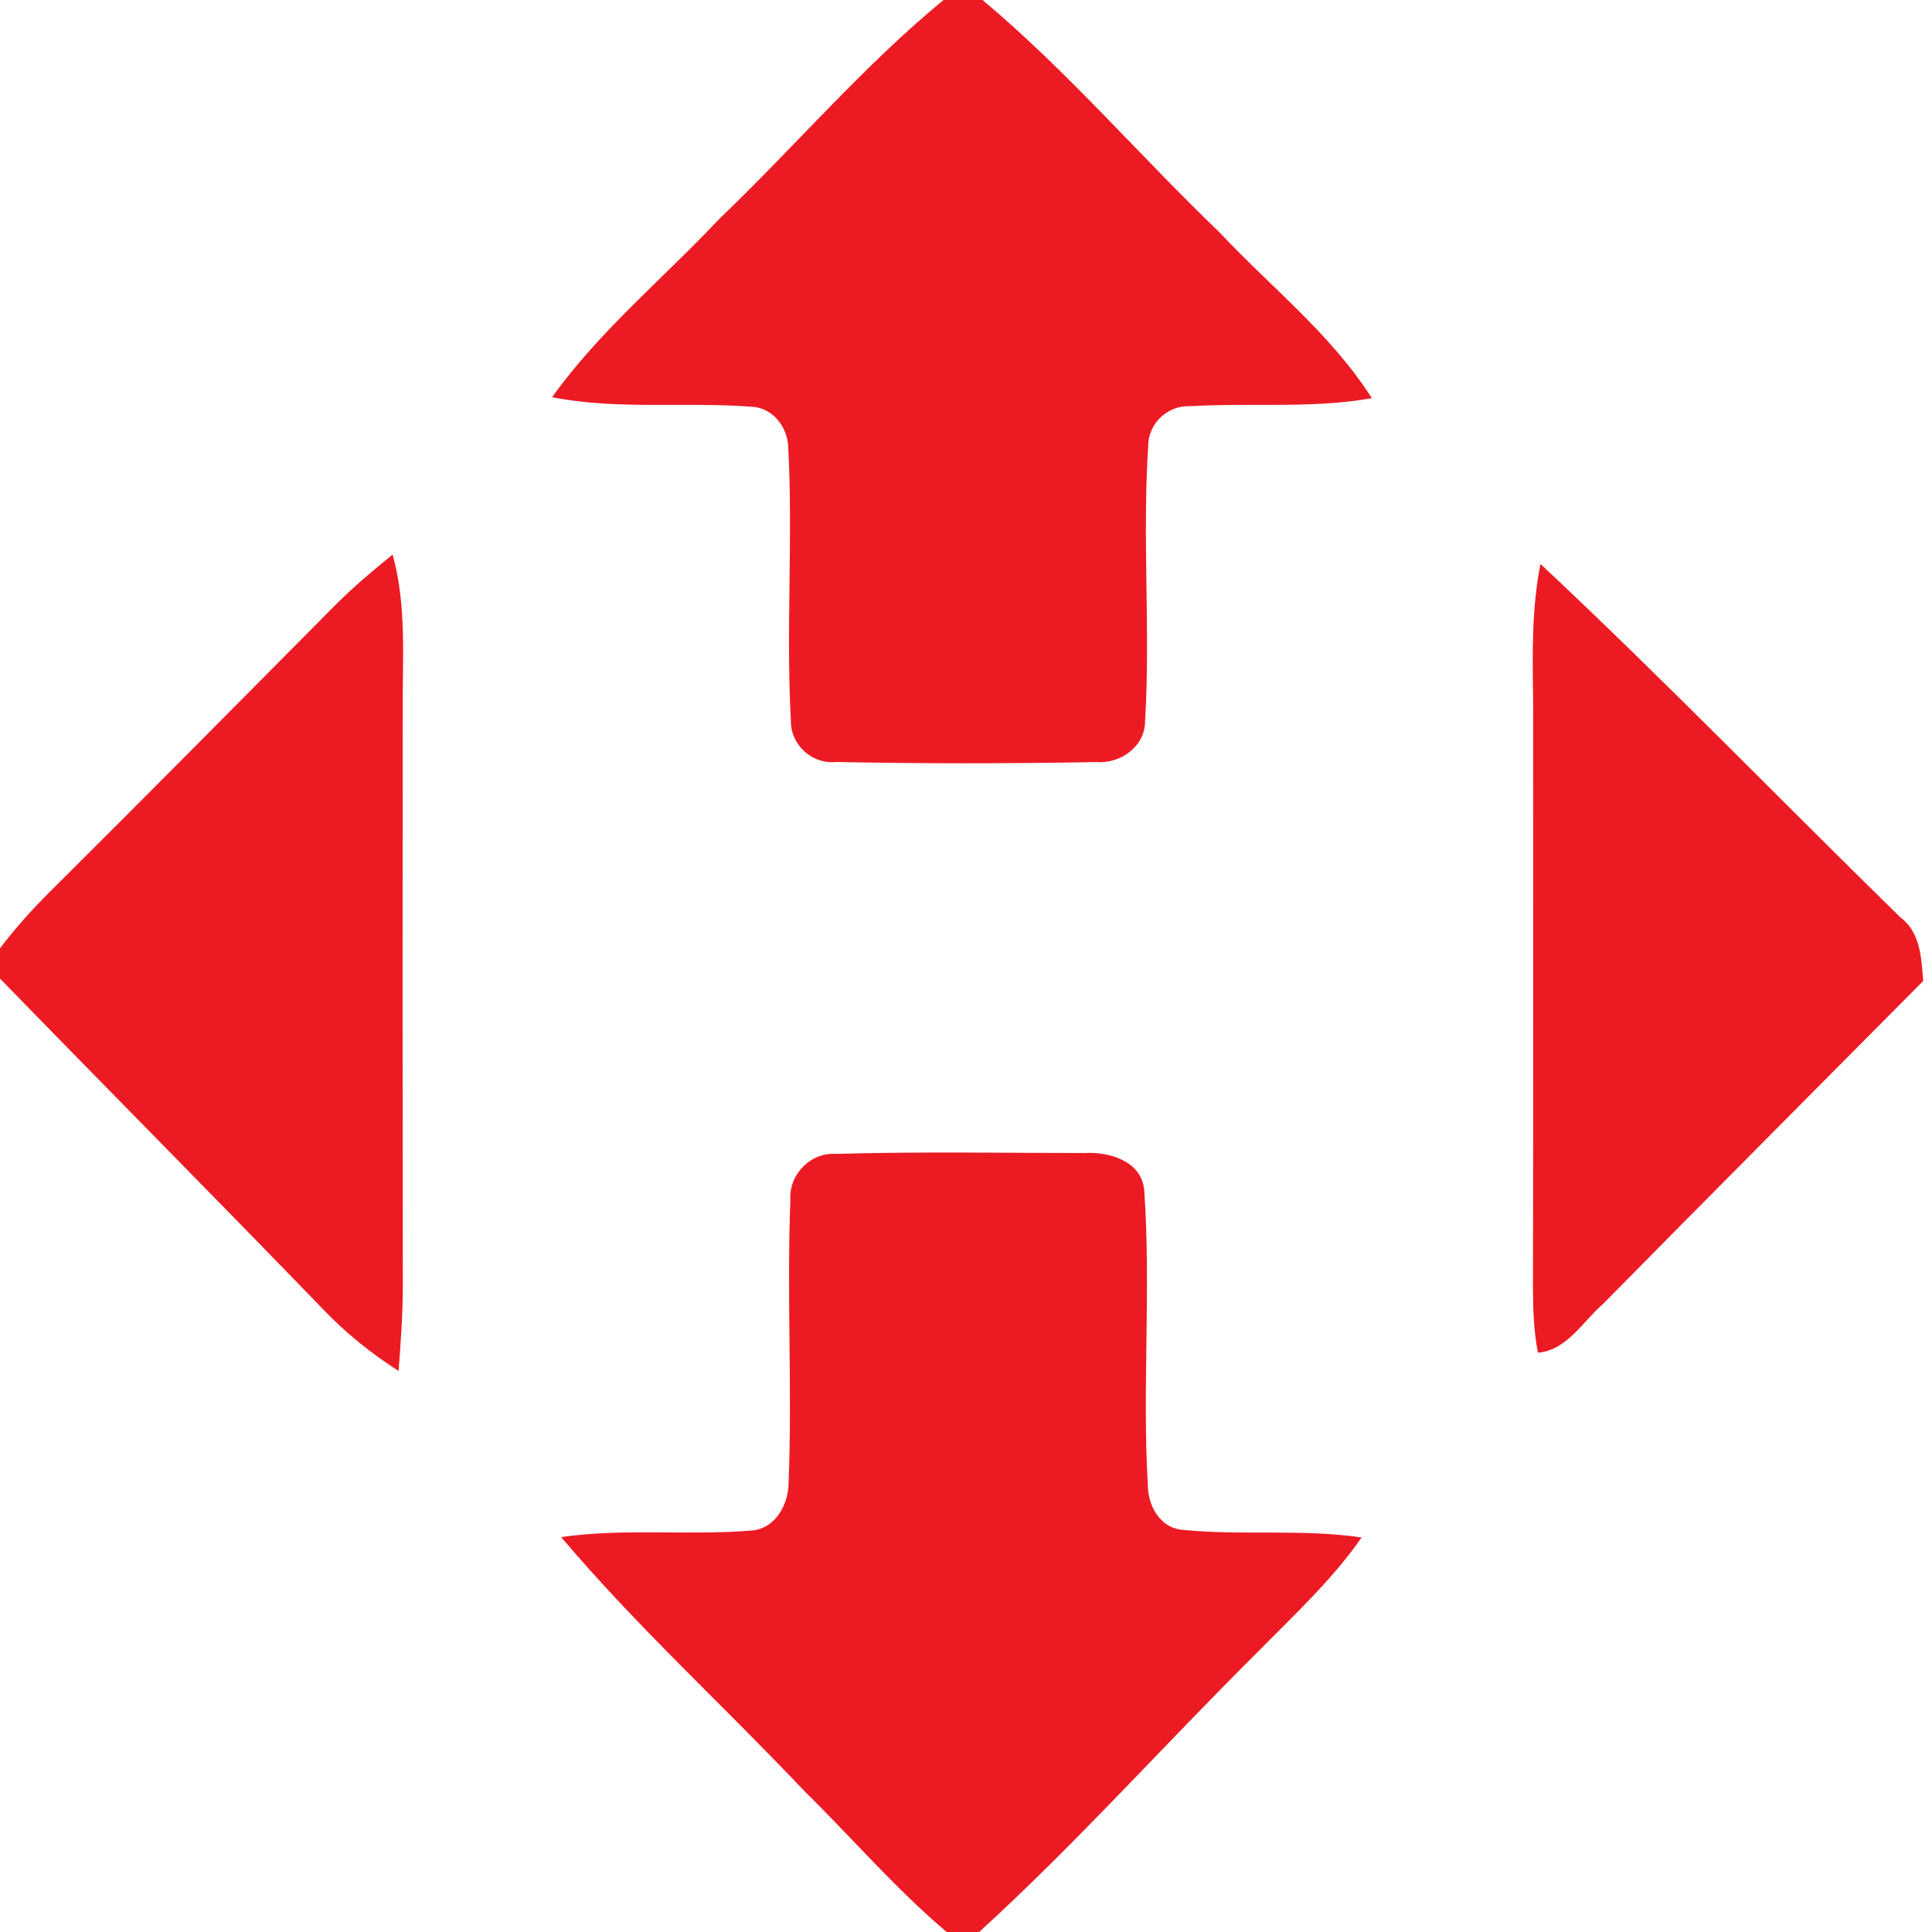 <svg width="20" height="20" viewBox="0 0 20 20" fill="none" xmlns="http://www.w3.org/2000/svg">
<path d="M9.767 0H10.171C11.049 0.734 11.799 1.614 12.626 2.407C13.156 2.973 13.78 3.459 14.201 4.122C13.579 4.232 12.948 4.168 12.322 4.205C12.09 4.193 11.884 4.382 11.886 4.621C11.824 5.567 11.91 6.519 11.854 7.464C11.854 7.731 11.596 7.908 11.35 7.889C10.451 7.905 9.553 7.906 8.654 7.888C8.406 7.913 8.182 7.712 8.187 7.455C8.135 6.518 8.21 5.575 8.16 4.637C8.157 4.426 8.002 4.221 7.785 4.211C7.096 4.157 6.399 4.246 5.715 4.112C6.21 3.421 6.869 2.88 7.446 2.266C8.227 1.519 8.933 0.686 9.767 0Z" fill="#EC1B23"/>
<path d="M3.481 6.254C3.664 6.071 3.863 5.904 4.064 5.741C4.21 6.262 4.166 6.809 4.169 7.343C4.167 9.339 4.167 11.334 4.17 13.33C4.169 13.618 4.148 13.905 4.126 14.192C3.84 14.009 3.574 13.795 3.34 13.549C2.233 12.403 1.11 11.272 0 10.13V9.817C0.158 9.608 0.333 9.414 0.519 9.229C1.511 8.243 2.496 7.247 3.481 6.254Z" fill="#EC1B23"/>
<path d="M15.871 7.235C15.864 6.768 15.855 6.297 15.947 5.838C17.217 7.027 18.429 8.28 19.673 9.497C19.882 9.653 19.889 9.916 19.909 10.155C18.805 11.268 17.699 12.377 16.599 13.494C16.387 13.676 16.221 13.979 15.921 14.003C15.877 13.784 15.871 13.56 15.869 13.338C15.874 11.304 15.871 9.269 15.871 7.235Z" fill="#EC1B23"/>
<path d="M8.182 12.425C8.163 12.155 8.395 11.925 8.659 11.945C9.514 11.92 10.371 11.936 11.226 11.936C11.48 11.922 11.819 12.016 11.845 12.322C11.916 13.337 11.824 14.358 11.882 15.374C11.884 15.58 11.999 15.8 12.215 15.834C12.84 15.901 13.472 15.823 14.095 15.916C13.79 16.356 13.396 16.718 13.024 17.097C12.055 18.058 11.144 19.081 10.136 20H9.8C9.272 19.554 8.82 19.026 8.327 18.541C7.494 17.66 6.594 16.84 5.809 15.912C6.466 15.817 7.132 15.899 7.792 15.843C8.025 15.819 8.159 15.579 8.163 15.359C8.203 14.382 8.143 13.402 8.182 12.425Z" fill="#EC1B23"/>
</svg>
